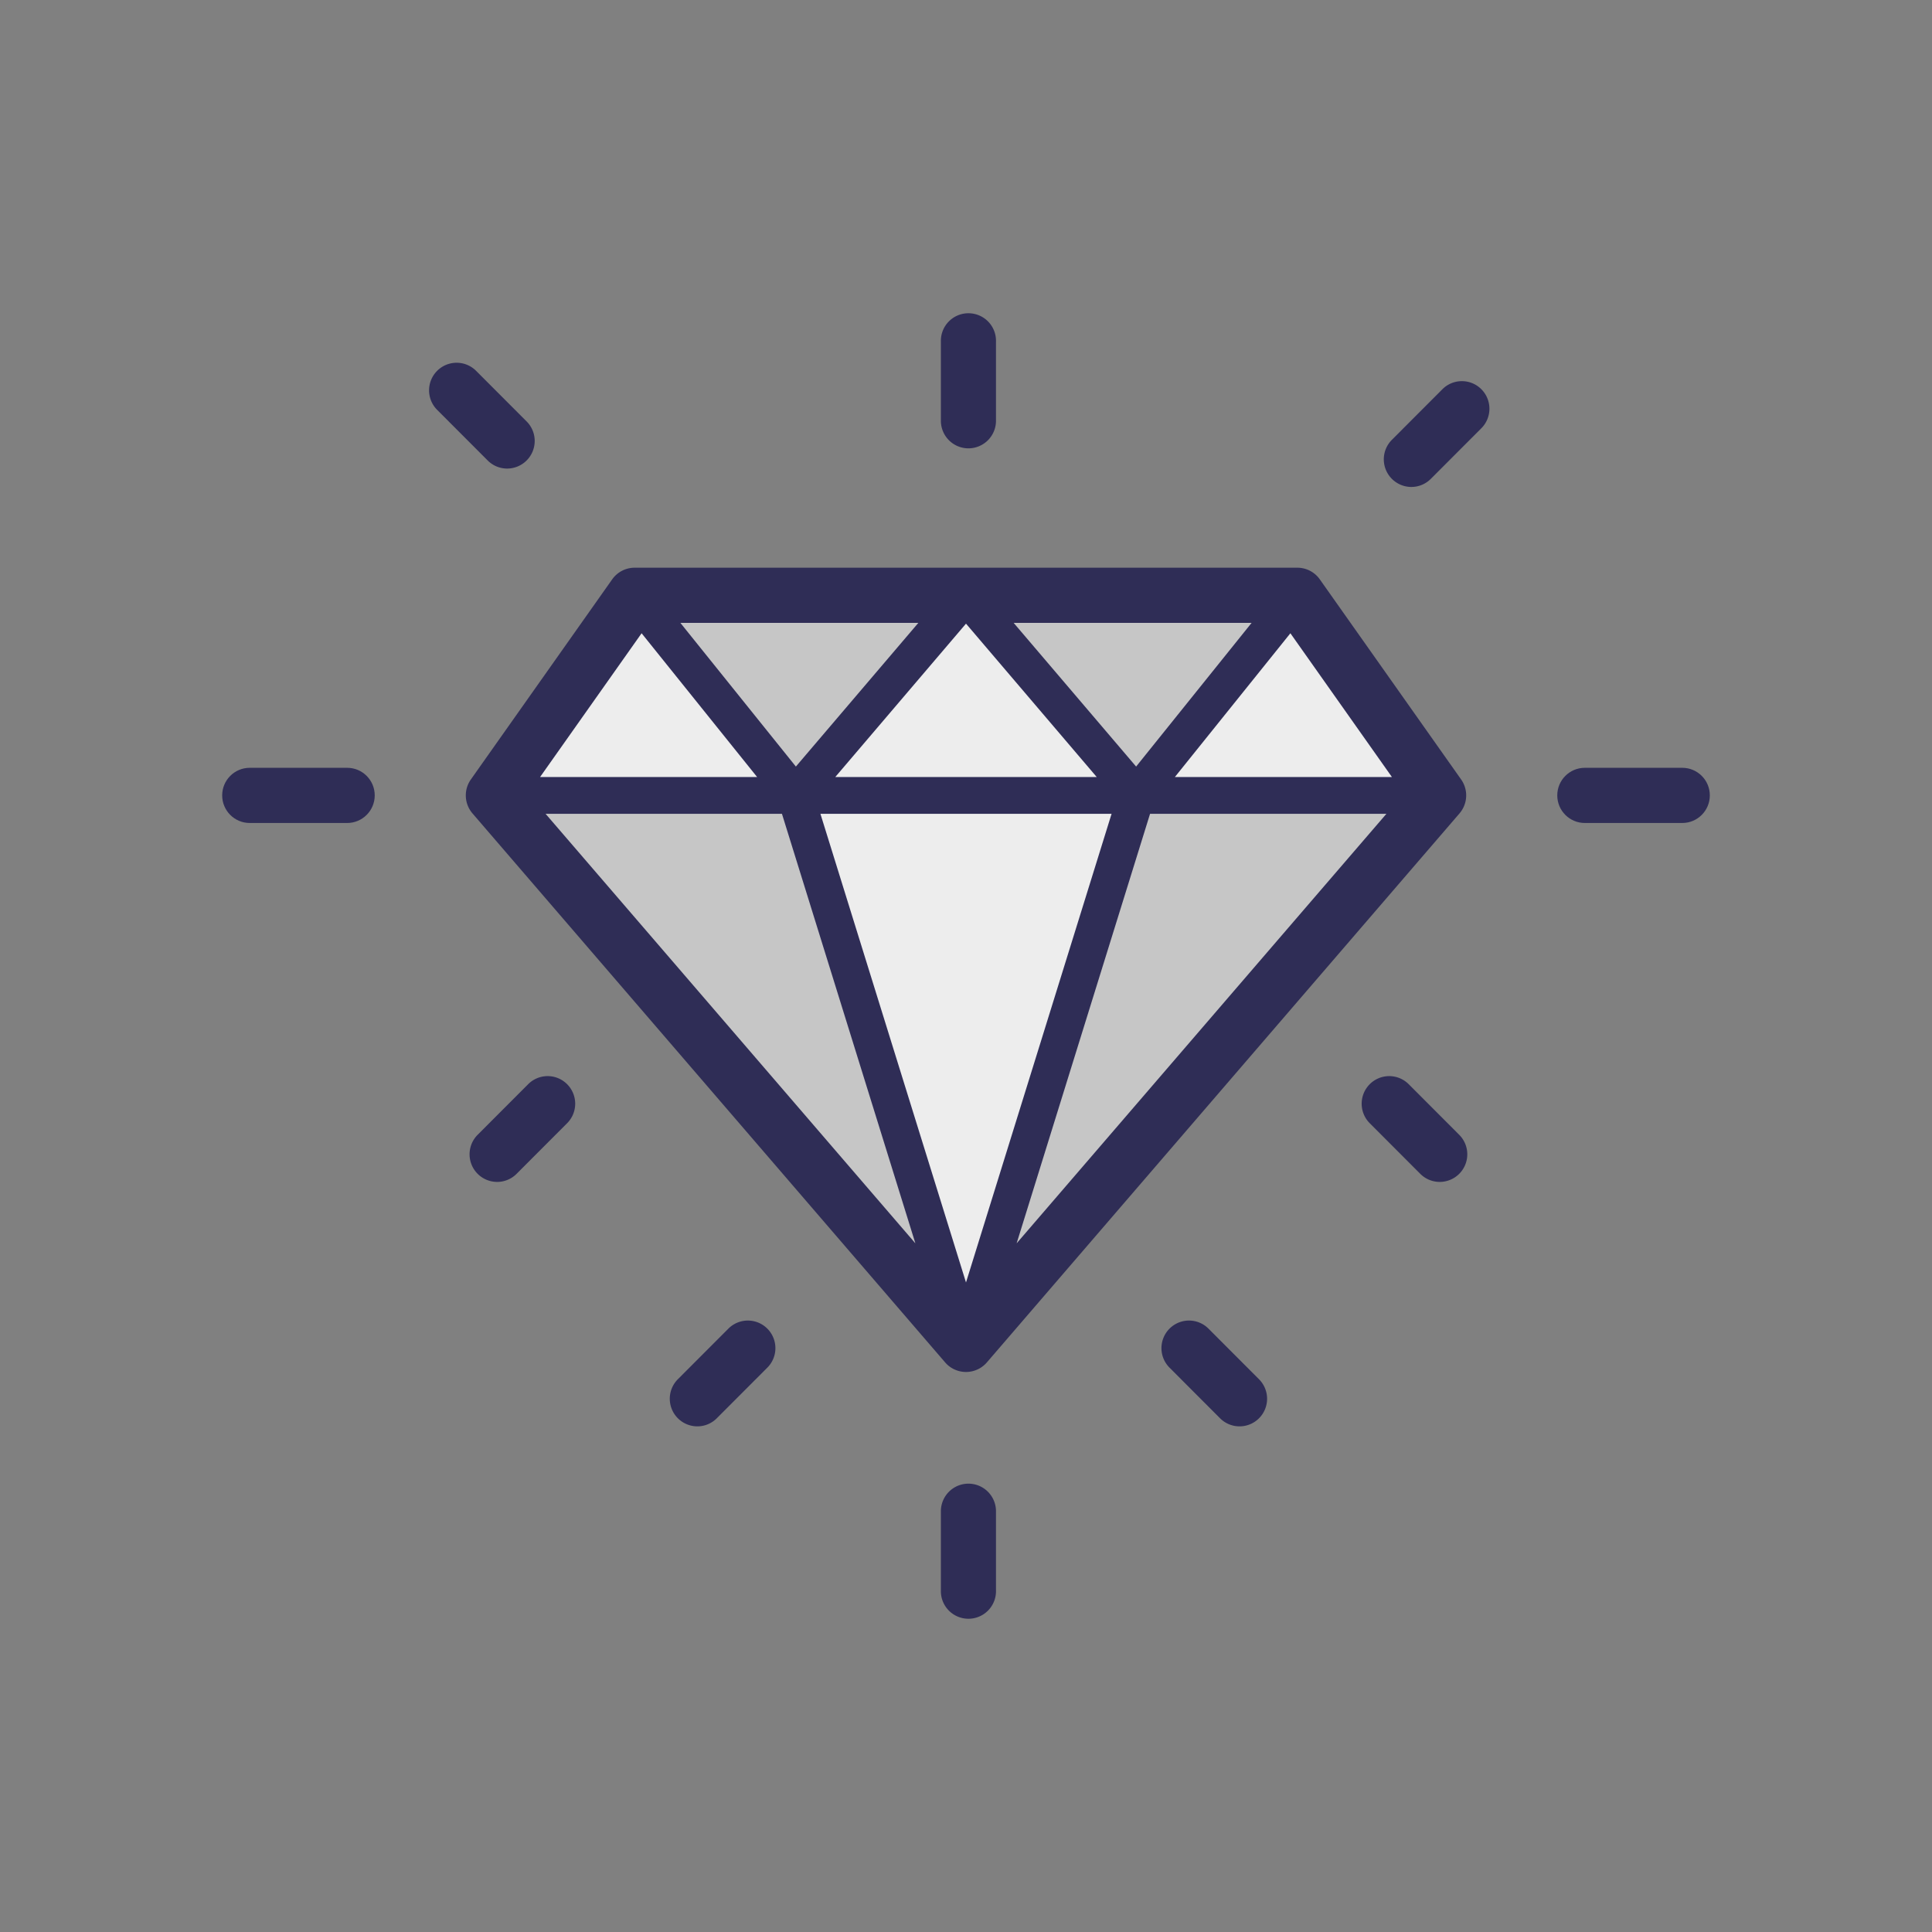 <svg data-bbox="23 32.427 154 135.145" viewBox="0 0 200 200" height="200" width="200" xmlns="http://www.w3.org/2000/svg" data-type="color">
    <rect x="0" y="0" width="200" height="200" fill="#808080" stroke="none"/>
    <g>
        <path d="M97.84 141.036a2.851 2.851 0 0 0 4.32 0l48.927-56.832a2.86 2.86 0 0 0 .168-3.515l-14.628-20.713a2.851 2.851 0 0 0-2.328-1.207H65.7c-.926 0-1.794.45-2.328 1.207L48.744 80.689a2.86 2.86 0 0 0 .168 3.515l48.928 56.832z" fill="#2F2D56" data-color="1"/>
        <path fill="#C6C6C6" d="M119.054 84.243h24.468l-38.281 44.467 13.813-44.467z" data-color="2"/>
        <path fill="#EDEDED" d="M100 132.76L84.929 84.243h30.142L100 132.76z" data-color="3"/>
        <path fill="#EDEDED" d="M100 64.559l13.531 15.876H86.469L100 64.559z" data-color="3"/>
        <path fill="#C6C6C6" d="M82.389 79.355L70.435 64.482h24.63L82.389 79.355z" data-color="2"/>
        <path fill="#C6C6C6" d="M104.935 64.482h24.629l-11.953 14.873-12.676-14.873z" data-color="2"/>
        <path fill="#C6C6C6" d="M94.759 128.71L56.477 84.243h24.469l13.813 44.467z" data-color="2"/>
        <path fill="#EDEDED" d="M144.089 80.435h-22.465l11.957-14.88 10.508 14.88z" data-color="3"/>
        <path fill="#EDEDED" d="M66.418 65.555l11.957 14.88H55.91l10.508-14.88z" data-color="3"/>
        <path d="M174.148 79.483H164.06c-1.575 0-2.852 1.278-2.852 2.856s1.276 2.856 2.852 2.856h10.088c1.575 0 2.852-1.278 2.852-2.856s-1.276-2.856-2.852-2.856z" fill="#2F2D56" data-color="1"/>
        <path d="M100.252 46.412a2.854 2.854 0 0 0 2.852-2.856v-8.2a2.853 2.853 0 1 0-5.704 0v8.2a2.853 2.853 0 0 0 2.852 2.856z" fill="#2F2D56" data-color="1"/>
        <path d="M100.252 153.588a2.854 2.854 0 0 0-2.852 2.856v8.2a2.853 2.853 0 1 0 5.704 0v-8.2a2.854 2.854 0 0 0-2.852-2.856z" fill="#2F2D56" data-color="1"/>
        <path d="M35.94 79.483H25.852c-1.575 0-2.852 1.278-2.852 2.856s1.276 2.856 2.852 2.856H35.94c1.575 0 2.852-1.278 2.852-2.856s-1.277-2.856-2.852-2.856z" fill="#2F2D56" data-color="1"/>
        <path d="M52.502 48.505a2.858 2.858 0 0 0 2.016-4.876l-5.232-5.24a2.848 2.848 0 0 0-4.033 0 2.858 2.858 0 0 0 0 4.039l5.232 5.24a2.84 2.84 0 0 0 2.017.837z" fill="#2F2D56" data-color="1"/>
        <path d="M54.676 112.236l-5.232 5.24a2.858 2.858 0 0 0 2.016 4.876 2.84 2.84 0 0 0 2.016-.837l5.232-5.24a2.858 2.858 0 0 0 0-4.039 2.846 2.846 0 0 0-4.032 0z" fill="#2F2D56" data-color="1"/>
        <path d="M75.402 137.54l-5.232 5.24a2.858 2.858 0 0 0 2.016 4.876c.73 0 1.459-.279 2.016-.837l5.232-5.24a2.858 2.858 0 0 0 0-4.039 2.848 2.848 0 0 0-4.032 0z" fill="#2F2D56" data-color="1"/>
        <path d="M149.317 40.293l-5.232 5.24a2.858 2.858 0 0 0 2.016 4.876c.73 0 1.459-.279 2.016-.837l5.232-5.24a2.858 2.858 0 0 0 0-4.039 2.848 2.848 0 0 0-4.032 0z" fill="#2F2D56" data-color="1"/>
        <path d="M145.828 112.236a2.848 2.848 0 0 0-4.033 0 2.858 2.858 0 0 0 0 4.039l5.232 5.24a2.84 2.84 0 0 0 2.016.837 2.858 2.858 0 0 0 2.016-4.876l-5.231-5.24z" fill="#2F2D56" data-color="1"/>
        <path d="M125.102 137.54a2.848 2.848 0 0 0-4.033 0 2.858 2.858 0 0 0 0 4.039l5.232 5.24c.557.558 1.287.837 2.016.837s1.459-.279 2.016-.837a2.858 2.858 0 0 0 0-4.039l-5.231-5.24z" fill="#2F2D56" data-color="1"/>
    </g>
</svg>
